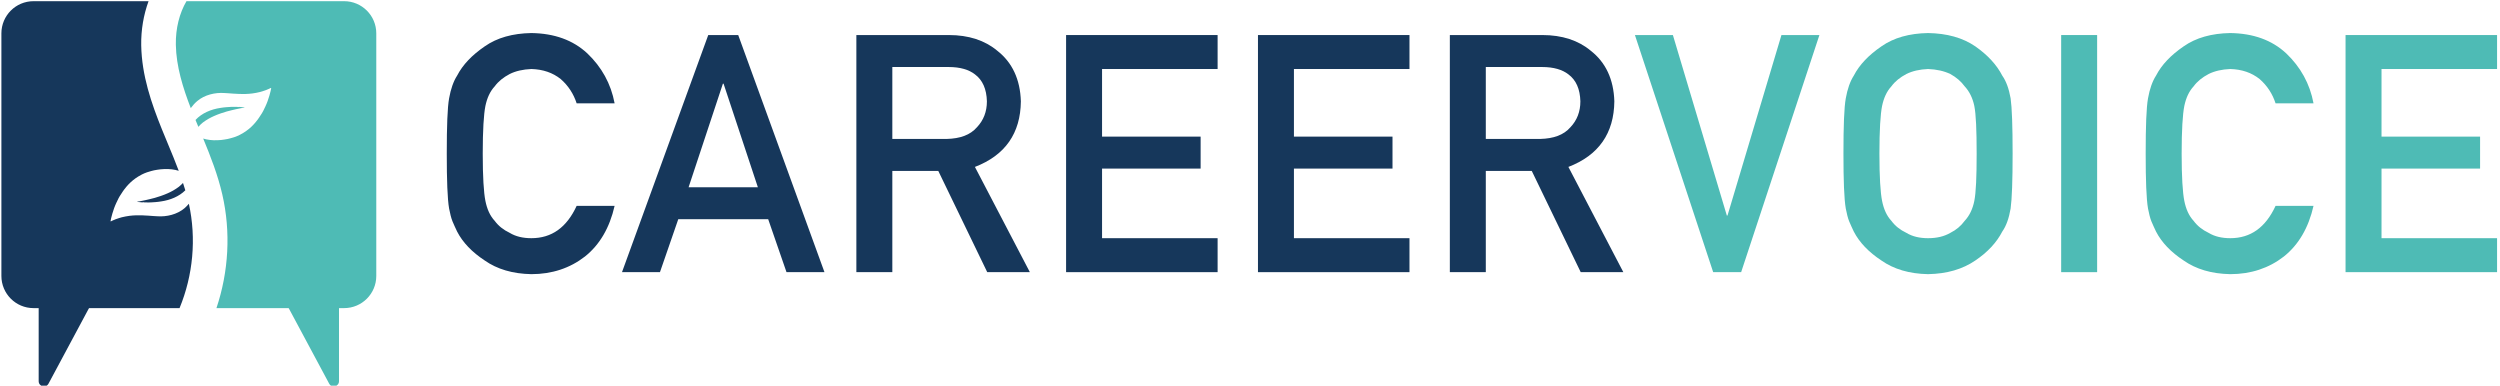 <?xml version="1.0" encoding="UTF-8" standalone="no"?> <svg xmlns="http://www.w3.org/2000/svg" xmlns:xlink="http://www.w3.org/1999/xlink" xmlns:serif="http://www.serif.com/" width="100%" height="100%" viewBox="0 0 4855 749" version="1.1" xml:space="preserve" style="fill-rule:evenodd;clip-rule:evenodd;stroke-linejoin:round;stroke-miterlimit:2;"> <g transform="matrix(1,0,0,1,-7432.55,-542.56)"> <g transform="matrix(4.676,0,0,4.95,23964.5,6739.54)"> <g transform="matrix(2.766,0,0,2.613,-7635.94,-4267.26)"> <g transform="matrix(50,0,0,50,1546.98,1194.84)"> <path d="M0.441,-0.199C0.411,-0.134 0.366,-0.102 0.305,-0.102C0.28,-0.102 0.258,-0.107 0.24,-0.118C0.221,-0.127 0.206,-0.139 0.195,-0.154C0.181,-0.169 0.172,-0.189 0.167,-0.214C0.162,-0.239 0.159,-0.286 0.159,-0.356C0.159,-0.426 0.162,-0.474 0.167,-0.499C0.172,-0.523 0.181,-0.543 0.195,-0.558C0.206,-0.573 0.221,-0.585 0.24,-0.595C0.258,-0.604 0.28,-0.609 0.305,-0.61C0.34,-0.609 0.369,-0.599 0.393,-0.58C0.416,-0.56 0.432,-0.535 0.441,-0.507L0.555,-0.507C0.544,-0.566 0.516,-0.616 0.473,-0.657C0.43,-0.697 0.374,-0.717 0.305,-0.718C0.249,-0.717 0.202,-0.704 0.165,-0.678C0.127,-0.652 0.099,-0.623 0.082,-0.59C0.071,-0.573 0.063,-0.55 0.058,-0.522C0.053,-0.494 0.051,-0.439 0.051,-0.356C0.051,-0.275 0.053,-0.22 0.058,-0.191C0.061,-0.176 0.064,-0.163 0.068,-0.153C0.072,-0.143 0.077,-0.133 0.082,-0.122C0.099,-0.089 0.127,-0.06 0.165,-0.035C0.202,-0.009 0.249,0.005 0.305,0.006C0.367,0.006 0.421,-0.012 0.466,-0.047C0.51,-0.082 0.54,-0.133 0.555,-0.199L0.441,-0.199Z" style="fill:rgb(22,55,91);fill-rule:nonzero;"></path> </g> <g transform="matrix(50,0,0,50,1575.79,1194.84)"> <path d="M0.201,-0.255L0.304,-0.566L0.306,-0.566L0.409,-0.255L0.201,-0.255ZM0.495,-0L0.609,-0L0.35,-0.712L0.26,-0.712L0.001,-0L0.115,-0L0.17,-0.159L0.44,-0.159L0.495,-0Z" style="fill:rgb(22,55,91);fill-rule:nonzero;"></path> </g> <g transform="matrix(50,0,0,50,1607.28,1194.84)"> <path d="M0.183,-0.616L0.352,-0.616C0.387,-0.616 0.413,-0.608 0.431,-0.594C0.454,-0.577 0.466,-0.55 0.467,-0.513C0.467,-0.482 0.457,-0.456 0.437,-0.435C0.417,-0.412 0.387,-0.401 0.346,-0.4L0.183,-0.4L0.183,-0.616ZM0.075,-0L0.183,-0L0.183,-0.304L0.321,-0.304L0.468,-0L0.596,-0L0.431,-0.316C0.522,-0.351 0.568,-0.417 0.569,-0.513C0.567,-0.579 0.543,-0.63 0.498,-0.665C0.461,-0.696 0.412,-0.712 0.353,-0.712L0.075,-0.712L0.075,-0Z" style="fill:rgb(22,55,91);fill-rule:nonzero;"></path> </g> <g transform="matrix(50,0,0,50,1638.77,1194.84)"> <path d="M0.075,-0L0.53,-0L0.53,-0.102L0.183,-0.102L0.183,-0.311L0.479,-0.311L0.479,-0.407L0.183,-0.407L0.183,-0.61L0.53,-0.61L0.53,-0.712L0.075,-0.712L0.075,-0Z" style="fill:rgb(22,55,91);fill-rule:nonzero;"></path> </g> <g transform="matrix(50,0,0,50,1667.58,1194.84)"> <path d="M0.075,-0L0.53,-0L0.53,-0.102L0.183,-0.102L0.183,-0.311L0.479,-0.311L0.479,-0.407L0.183,-0.407L0.183,-0.61L0.53,-0.61L0.53,-0.712L0.075,-0.712L0.075,-0Z" style="fill:rgb(22,55,91);fill-rule:nonzero;"></path> </g> <g transform="matrix(50,0,0,50,1696.39,1194.84)"> <path d="M0.183,-0.616L0.352,-0.616C0.387,-0.616 0.413,-0.608 0.431,-0.594C0.454,-0.577 0.466,-0.55 0.467,-0.513C0.467,-0.482 0.457,-0.456 0.437,-0.435C0.417,-0.412 0.387,-0.401 0.346,-0.4L0.183,-0.4L0.183,-0.616ZM0.075,-0L0.183,-0L0.183,-0.304L0.321,-0.304L0.468,-0L0.596,-0L0.431,-0.316C0.522,-0.351 0.568,-0.417 0.569,-0.513C0.567,-0.579 0.543,-0.63 0.498,-0.665C0.461,-0.696 0.412,-0.712 0.353,-0.712L0.075,-0.712L0.075,-0Z" style="fill:rgb(22,55,91);fill-rule:nonzero;"></path> </g> <g transform="matrix(50,0,0,50,1727.88,1194.84)"> <path d="M0.236,-0L0.32,-0L0.555,-0.712L0.441,-0.712L0.279,-0.17L0.277,-0.17L0.115,-0.712L0.001,-0.712L0.236,-0Z" style="fill:rgb(78,187,181);fill-rule:nonzero;"></path> </g> <g transform="matrix(50,0,0,50,1756.69,1194.84)"> <path d="M0.051,-0.356C0.051,-0.275 0.053,-0.22 0.058,-0.191C0.061,-0.176 0.064,-0.163 0.068,-0.153C0.072,-0.143 0.077,-0.133 0.082,-0.122C0.099,-0.089 0.127,-0.06 0.165,-0.035C0.202,-0.009 0.249,0.005 0.305,0.006C0.362,0.005 0.409,-0.009 0.447,-0.035C0.484,-0.06 0.511,-0.089 0.528,-0.122C0.54,-0.139 0.548,-0.162 0.553,-0.191C0.557,-0.22 0.559,-0.275 0.559,-0.356C0.559,-0.439 0.557,-0.494 0.553,-0.522C0.548,-0.55 0.54,-0.573 0.528,-0.59C0.511,-0.623 0.484,-0.652 0.447,-0.678C0.409,-0.704 0.362,-0.717 0.305,-0.718C0.249,-0.717 0.202,-0.704 0.165,-0.678C0.127,-0.652 0.099,-0.623 0.082,-0.59C0.071,-0.573 0.063,-0.55 0.058,-0.522C0.053,-0.494 0.051,-0.439 0.051,-0.356ZM0.159,-0.356C0.159,-0.426 0.162,-0.474 0.167,-0.499C0.172,-0.523 0.181,-0.543 0.195,-0.558C0.206,-0.573 0.221,-0.585 0.24,-0.595C0.258,-0.604 0.28,-0.609 0.305,-0.61C0.331,-0.609 0.353,-0.604 0.372,-0.595C0.39,-0.585 0.404,-0.573 0.415,-0.558C0.429,-0.543 0.439,-0.523 0.444,-0.499C0.449,-0.474 0.451,-0.426 0.451,-0.356C0.451,-0.286 0.449,-0.239 0.444,-0.214C0.439,-0.189 0.429,-0.169 0.415,-0.154C0.404,-0.139 0.39,-0.127 0.372,-0.118C0.353,-0.107 0.331,-0.102 0.305,-0.102C0.28,-0.102 0.258,-0.107 0.24,-0.118C0.221,-0.127 0.206,-0.139 0.195,-0.154C0.181,-0.169 0.172,-0.189 0.167,-0.214C0.162,-0.239 0.159,-0.286 0.159,-0.356Z" style="fill:rgb(78,187,181);fill-rule:nonzero;"></path> </g> <g transform="matrix(50,0,0,50,1788.18,1194.84)"> <rect x="0.075" y="-0.712" width="0.108" height="0.712" style="fill:rgb(78,187,181);fill-rule:nonzero;"></rect> </g> <g transform="matrix(50,0,0,50,1802.07,1194.84)"> <path d="M0.441,-0.199C0.411,-0.134 0.366,-0.102 0.305,-0.102C0.28,-0.102 0.258,-0.107 0.24,-0.118C0.221,-0.127 0.206,-0.139 0.195,-0.154C0.181,-0.169 0.172,-0.189 0.167,-0.214C0.162,-0.239 0.159,-0.286 0.159,-0.356C0.159,-0.426 0.162,-0.474 0.167,-0.499C0.172,-0.523 0.181,-0.543 0.195,-0.558C0.206,-0.573 0.221,-0.585 0.24,-0.595C0.258,-0.604 0.28,-0.609 0.305,-0.61C0.34,-0.609 0.369,-0.599 0.393,-0.58C0.416,-0.56 0.432,-0.535 0.441,-0.507L0.555,-0.507C0.544,-0.566 0.516,-0.616 0.473,-0.657C0.43,-0.697 0.374,-0.717 0.305,-0.718C0.249,-0.717 0.202,-0.704 0.165,-0.678C0.127,-0.652 0.099,-0.623 0.082,-0.59C0.071,-0.573 0.063,-0.55 0.058,-0.522C0.053,-0.494 0.051,-0.439 0.051,-0.356C0.051,-0.275 0.053,-0.22 0.058,-0.191C0.061,-0.176 0.064,-0.163 0.068,-0.153C0.072,-0.143 0.077,-0.133 0.082,-0.122C0.099,-0.089 0.127,-0.06 0.165,-0.035C0.202,-0.009 0.249,0.005 0.305,0.006C0.367,0.006 0.421,-0.012 0.466,-0.047C0.51,-0.082 0.54,-0.133 0.555,-0.199L0.441,-0.199Z" style="fill:rgb(78,187,181);fill-rule:nonzero;"></path> </g> <g transform="matrix(50,0,0,50,1830.88,1194.84)"> <path d="M0.075,-0L0.53,-0L0.53,-0.102L0.183,-0.102L0.183,-0.311L0.479,-0.311L0.479,-0.407L0.183,-0.407L0.183,-0.61L0.53,-0.61L0.53,-0.712L0.075,-0.712L0.075,-0Z" style="fill:rgb(78,187,181);fill-rule:nonzero;"></path> </g> </g> </g> <g transform="matrix(4.676,0,0,4.95,23964.5,6739.54)"> <g transform="matrix(0.316,0,0,0.316,-2510.08,-838.427)"> <g transform="matrix(0.891,0,0,0.842,-3887.78,-1789.49)"> <path d="M1221.51,969.78L1221.51,1133.26C1221.51,1141.29 1210.77,1143.99 1206.98,1136.91L1134.11,1000.99C1131.91,996.885 1133.82,991.774 1138.18,990.125L1211.05,962.559C1216.1,960.647 1221.51,964.38 1221.51,969.78Z" style="fill:rgb(78,187,181);fill-rule:nonzero;"></path> </g> <g transform="matrix(0.891,0,0,0.842,-3887.78,-1789.49)"> <path d="M1037.04,742.373C1040.37,740.859 1043.79,739.577 1047.24,738.367C1050.14,737.352 1053.08,736.458 1056.02,735.594C1058.54,734.852 1061.11,734.236 1063.67,733.639C1067.63,732.722 1071.58,731.751 1075.57,731.038C1077.52,730.688 1079.46,730.176 1081.46,730.076C1081.72,730.064 1081.97,729.955 1082.21,729.704C1082.05,729.644 1081.93,729.573 1081.81,729.561C1080.58,729.439 1079.35,729.304 1078.11,729.22C1076.23,729.093 1074.35,728.592 1072.46,729.14C1072.36,729.168 1072.17,729.175 1072.15,729.132C1071.9,728.609 1071.46,728.863 1071.08,728.863C1070.49,728.859 1069.89,728.886 1069.3,728.843C1066.85,728.665 1064.4,728.823 1061.96,728.849C1059.7,728.873 1057.45,729.165 1055.19,729.3C1052.31,729.474 1049.46,729.929 1046.62,730.344C1032.86,732.356 1019.11,738.054 1009.84,748.115C1011.23,751.503 1012.62,754.892 1014.03,758.277C1014.94,757.228 1015.9,756.22 1016.88,755.227C1018.04,754.04 1019.3,752.926 1020.63,751.924C1023.32,749.9 1026.14,748.067 1029.06,746.381C1031.65,744.888 1034.33,743.604 1037.04,742.373Z" style="fill:rgb(78,187,181);fill-rule:nonzero;"></path> </g> <g transform="matrix(0.891,0,0,0.842,-3887.78,-1789.49)"> <path d="M1229.08,572.989L996.51,572.989C986.136,590.691 980.411,613.083 980.831,637.204C981.375,669.125 991.303,700.884 1002.94,730.916C1002.96,730.76 1002.97,730.604 1002.98,730.448C1005.77,726.66 1008.94,723.154 1012.54,720.122C1023.29,711.082 1038.75,707.378 1052.62,708.419C1054.6,708.569 1056.6,708.587 1058.58,708.776C1060.85,708.993 1063.13,709.118 1065.41,709.291C1068.55,709.526 1071.7,709.718 1074.85,709.785C1077.7,709.843 1080.55,709.862 1083.4,709.818C1086.82,709.764 1090.21,709.455 1093.62,709.046C1097.48,708.584 1101.26,707.759 1105.04,706.884C1106.26,706.601 1107.43,706.115 1108.65,705.814C1109.65,705.568 1110.56,705.082 1111.55,704.841C1113.11,704.465 1114.54,703.74 1116,703.146C1117.62,702.491 1119.25,701.844 1120.77,700.977C1120.94,700.882 1121.13,700.829 1121.31,700.938C1121.52,701.065 1121.46,701.267 1121.42,701.45C1121.14,702.875 1120.91,704.314 1120.56,705.724C1120.02,707.946 1119.45,710.167 1118.79,712.358C1117.97,715.064 1117.09,717.755 1116.16,720.426C1115.24,723.079 1114.06,725.638 1112.92,728.192C1110.86,732.798 1108.61,737.323 1105.67,741.465C1104.24,743.481 1103.12,745.699 1101.51,747.625C1100.29,749.087 1099.2,750.675 1097.94,752.111C1096,754.315 1094.04,756.505 1091.86,758.479C1090.68,759.543 1089.53,760.657 1088.27,761.611C1085.87,763.425 1083.51,765.288 1080.9,766.833C1079.02,767.943 1077.15,769.069 1075.21,770.046C1072.76,771.28 1070.22,772.347 1067.62,773.252C1065.61,773.955 1063.56,774.543 1061.5,775.1C1060.08,775.487 1058.65,775.923 1057.2,776.17C1054.05,776.708 1050.91,777.331 1047.71,777.638C1043.92,778.001 1040.14,778.136 1036.34,778.022C1032.73,777.914 1029.14,777.421 1025.6,776.7C1024.1,776.395 1022.64,775.919 1021.17,775.505C1032.03,801.79 1042.67,828.96 1049.32,857.781C1062.11,913.293 1058.77,971.81 1040.72,1025.55L1229.08,1025.55C1255.25,1025.55 1276.49,1004.32 1276.49,978.146L1276.49,620.39C1276.49,594.22 1255.25,572.989 1229.08,572.989Z" style="fill:rgb(78,187,181);fill-rule:nonzero;"></path> </g> </g> </g> <g transform="matrix(4.676,0,0,4.95,23964.5,6739.54)"> <g transform="matrix(0.316,0,0,0.316,-2510.08,-838.427)"> <g transform="matrix(0.891,0,0,0.842,-3887.78,-1789.49)"> <path d="M778.493,969.78L778.493,1133.26C778.493,1141.29 789.226,1143.99 793.019,1136.91L865.891,1000.99C868.094,996.885 866.179,991.774 861.818,990.125L788.946,962.559C783.895,960.647 778.493,964.38 778.493,969.78Z" style="fill:rgb(22,55,91);fill-rule:nonzero;"></path> </g> <g transform="matrix(0.891,0,0,0.842,-3887.78,-1789.49)"> <path d="M1000.04,871.677C997.999,874.079 995.846,876.382 993.428,878.415C982.681,887.455 967.22,891.158 953.354,890.117C951.369,889.967 949.374,889.95 947.393,889.759C945.117,889.543 942.833,889.418 940.557,889.246C937.417,889.01 934.272,888.818 931.119,888.751C928.27,888.693 925.423,888.675 922.574,888.718C919.15,888.772 915.755,889.082 912.355,889.49C908.493,889.953 904.707,890.778 900.929,891.653C899.709,891.935 898.537,892.421 897.321,892.721C896.322,892.968 895.409,893.455 894.415,893.695C892.859,894.072 891.434,894.797 889.968,895.39C888.354,896.046 886.723,896.692 885.198,897.56C885.033,897.654 884.838,897.708 884.657,897.598C884.449,897.472 884.515,897.27 884.551,897.086C884.831,895.662 885.06,894.222 885.405,892.813C885.952,890.591 886.521,888.37 887.182,886.179C887.999,883.472 888.88,880.782 889.808,878.11C890.729,875.458 891.907,872.898 893.049,870.344C895.108,865.739 897.355,861.213 900.297,857.072C901.731,855.055 902.852,852.837 904.458,850.912C905.678,849.449 906.769,847.861 908.03,846.425C909.969,844.221 911.929,842.03 914.112,840.058C915.289,838.994 916.438,837.88 917.704,836.926C920.104,835.112 922.461,833.249 925.071,831.704C926.946,830.594 928.82,829.467 930.757,828.491C933.208,827.256 935.749,826.19 938.351,825.284C940.365,824.582 942.41,823.993 944.466,823.437C945.893,823.05 947.316,822.613 948.769,822.366C951.923,821.828 955.057,821.206 958.258,820.899C962.048,820.535 965.833,820.4 969.627,820.515C973.244,820.623 976.825,821.115 980.37,821.836C981.974,822.163 983.537,822.66 985.11,823.114C980.235,810.174 974.881,797.186 969.326,783.848C966.259,776.475 963.191,769.102 960.199,761.711C944.845,723.747 930.522,682.491 929.757,638.084C929.365,615.102 933.292,593.019 940.57,572.989L770.916,572.989C744.719,572.989 723.515,594.22 723.515,620.39L723.515,978.146C723.515,1004.32 744.719,1025.55 770.916,1025.55L986.298,1025.55C1006.28,977.187 1011.32,922.96 1000.04,871.677Z" style="fill:rgb(22,55,91);fill-rule:nonzero;"></path> </g> <g transform="matrix(0.891,0,0,0.842,-3887.78,-1789.49)"> <path d="M968.93,856.164C965.602,857.678 962.179,858.96 958.725,860.169C955.826,861.185 952.892,862.077 949.949,862.942C947.426,863.685 944.863,864.301 942.297,864.897C938.345,865.814 934.394,866.785 930.402,867.499C928.449,867.849 926.508,868.36 924.508,868.46C924.248,868.473 923.997,868.582 923.761,868.832C923.92,868.893 924.036,868.963 924.159,868.976C925.391,869.097 926.623,869.232 927.857,869.316C929.741,869.443 931.621,869.944 933.515,869.396C933.61,869.368 933.795,869.361 933.817,869.405C934.074,869.927 934.51,869.674 934.889,869.674C935.482,869.677 936.077,869.651 936.666,869.693C939.116,869.871 941.567,869.713 944.015,869.688C946.269,869.664 948.521,869.372 950.774,869.236C953.657,869.063 956.506,868.608 959.353,868.191C972.458,866.274 985.573,861.022 994.811,851.837C993.732,848.202 992.569,844.564 991.369,840.945C990.627,841.75 989.856,842.529 989.092,843.31C987.927,844.497 986.667,845.611 985.338,846.612C982.649,848.636 979.833,850.469 976.91,852.156C974.322,853.649 971.637,854.932 968.93,856.164Z" style="fill:rgb(22,55,91);fill-rule:nonzero;"></path> </g> </g> </g> </g> </svg> 
